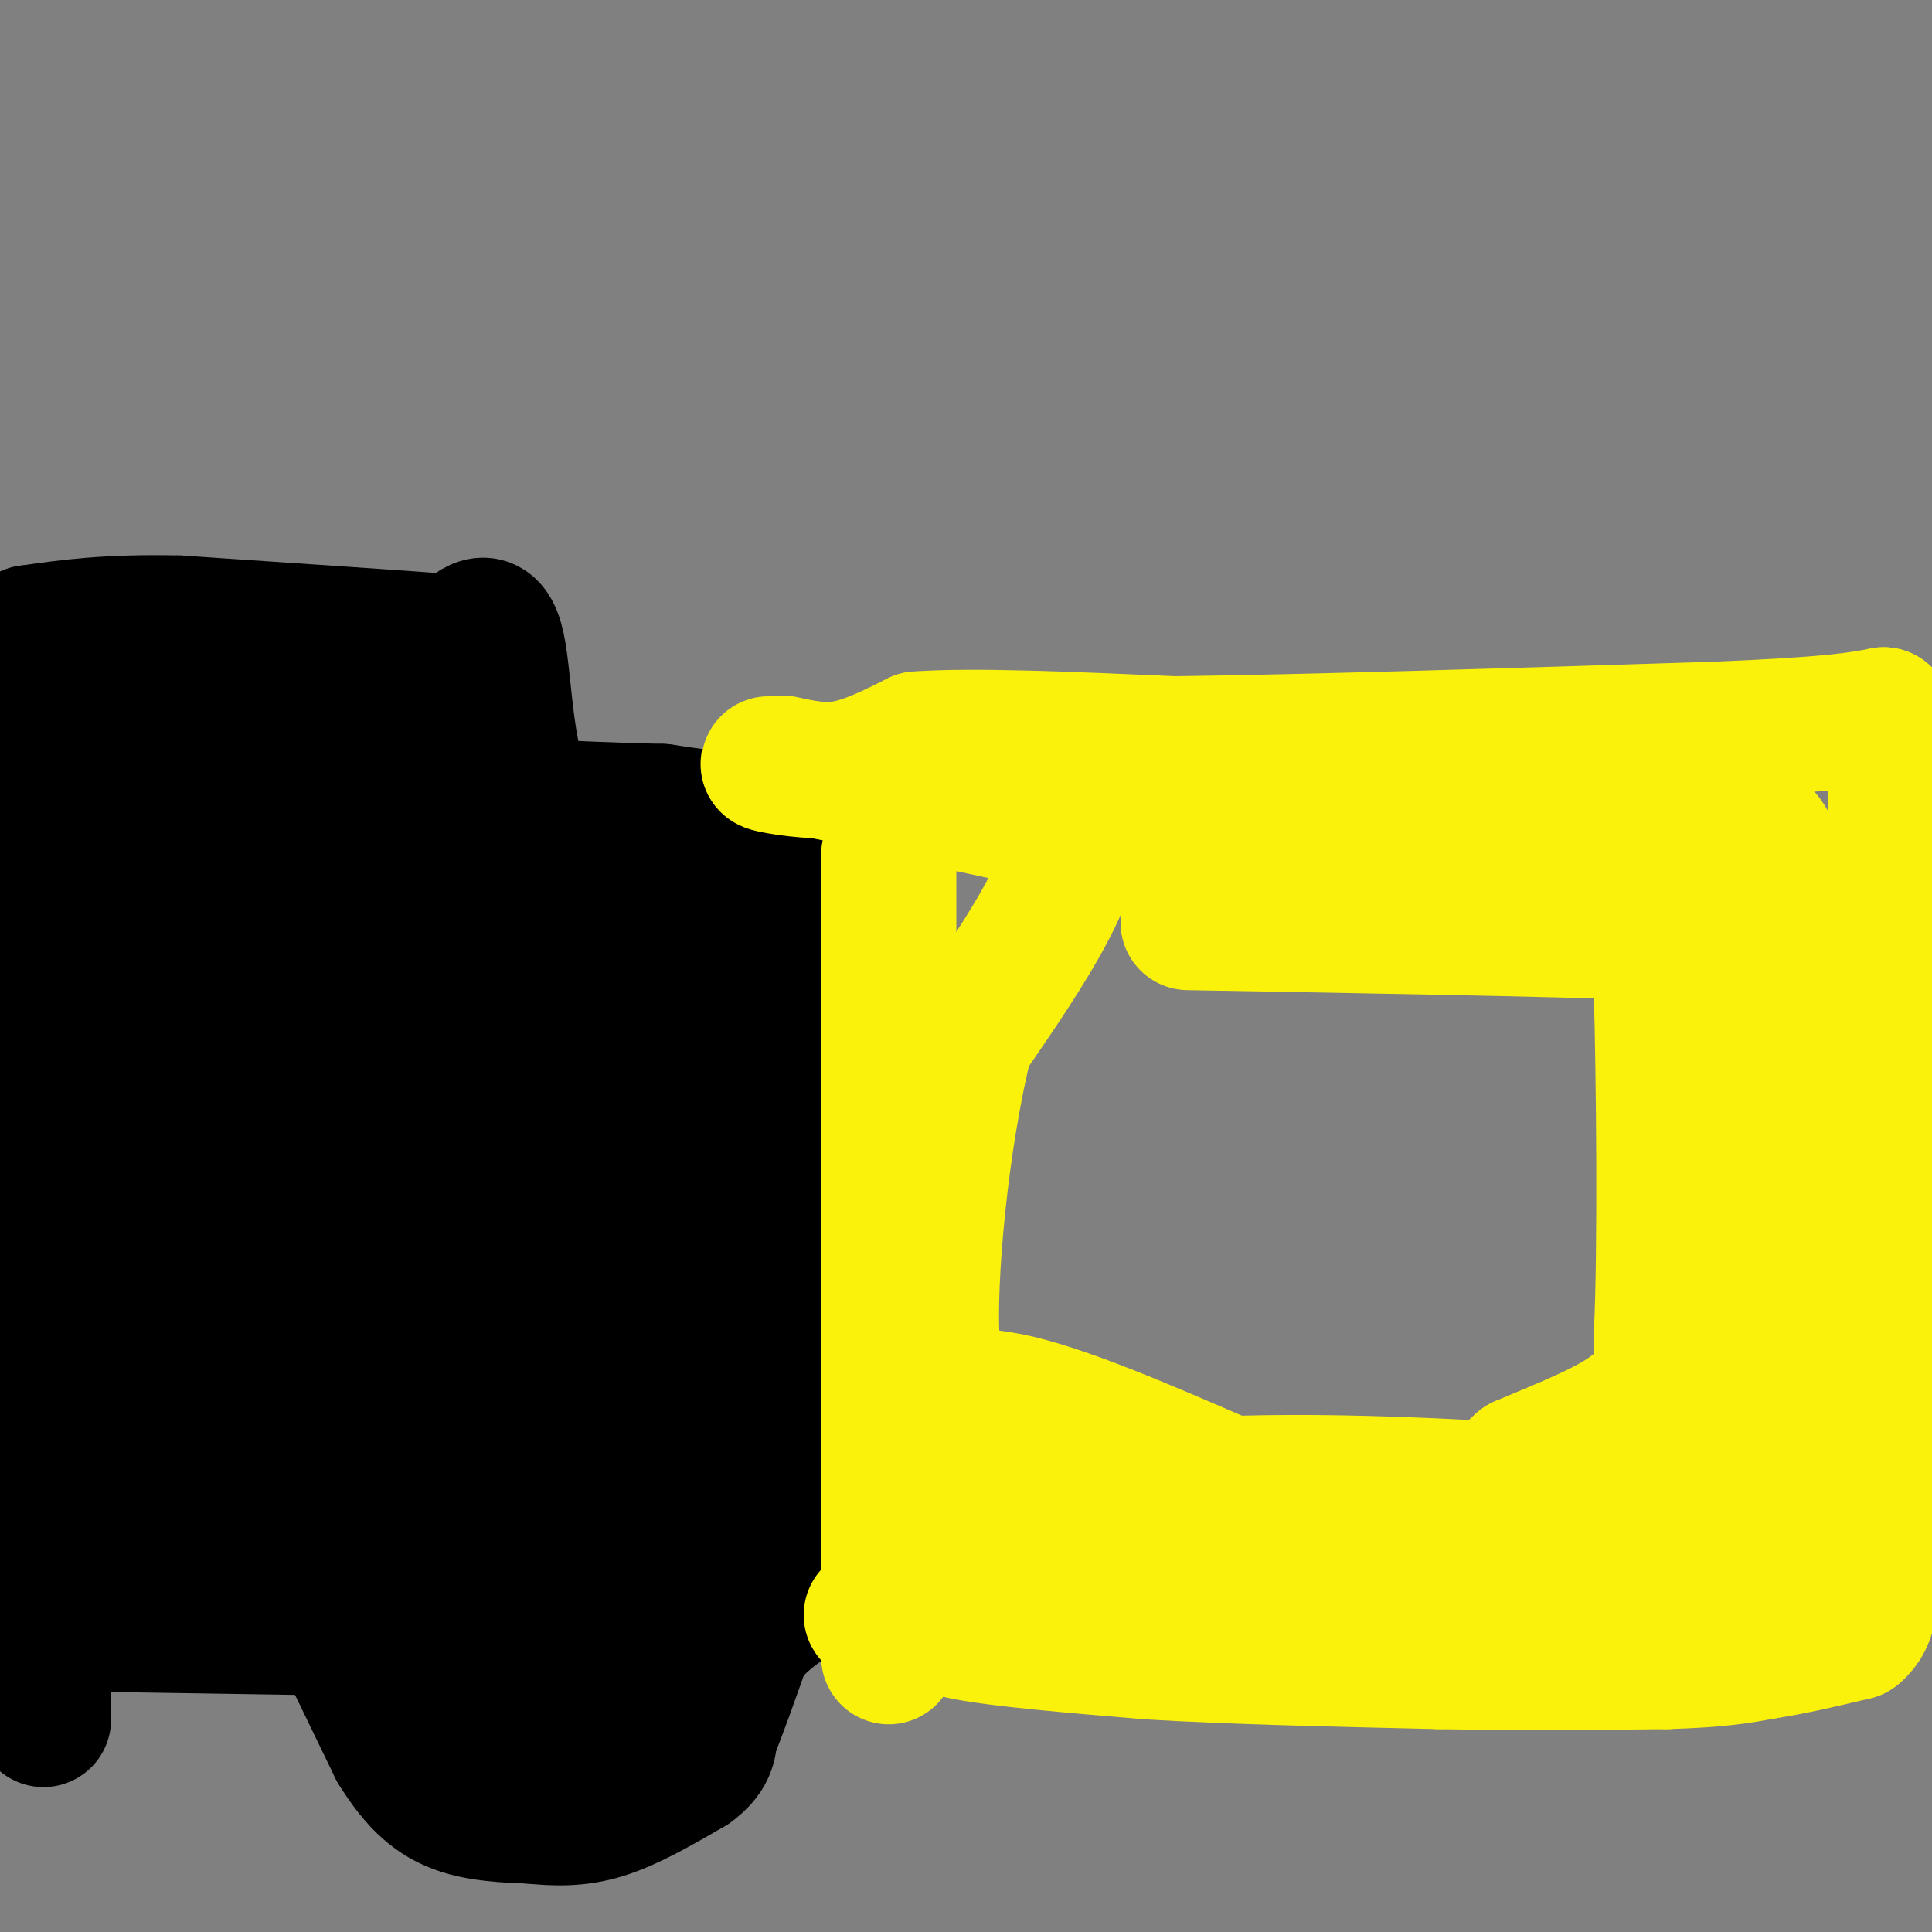 <svg viewBox='0 0 400 400' version='1.1' xmlns='http://www.w3.org/2000/svg' xmlns:xlink='http://www.w3.org/1999/xlink'><rect x="0" y="0" width="400" height="400" fill="#808080" stroke="none"/><g fill='none' stroke='#000000' stroke-width='6' stroke-linecap='round' stroke-linejoin='round'><path d='M129,183c0.000,0.000 -12.000,-1.000 -12,-1'/><path d='M117,182c-3.333,-5.167 -5.667,-17.583 -8,-30'/><path d='M109,152c-1.667,-8.167 -1.833,-13.583 -2,-19'/><path d='M107,133c-5.667,-2.500 -18.833,0.750 -32,4'/><path d='M75,137c-15.167,0.500 -37.083,-0.250 -59,-1'/><path d='M16,136c-11.500,12.667 -10.750,44.833 -10,77'/><path d='M6,213c-3.000,13.167 -5.500,7.583 -8,2'/><path d='M2,333c0.000,0.000 14.000,3.000 14,3'/><path d='M16,336c6.167,0.500 14.583,0.250 23,0'/><path d='M39,336c6.833,0.333 12.417,1.167 18,2'/><path d='M57,338c5.000,0.667 8.500,1.333 12,2'/><path d='M69,340c4.089,5.244 8.311,17.356 15,23c6.689,5.644 15.844,4.822 25,4'/><path d='M109,367c10.378,1.200 23.822,2.200 31,2c7.178,-0.200 8.089,-1.600 9,-3'/><path d='M149,366c2.167,-2.000 3.083,-5.500 4,-9'/><path d='M153,357c1.600,-1.711 3.600,-1.489 5,-4c1.400,-2.511 2.200,-7.756 3,-13'/><path d='M161,340c2.333,-2.500 6.667,-2.250 11,-2'/><path d='M172,338c1.000,-21.167 -2.000,-73.083 -5,-125'/><path d='M167,213c-1.333,-30.333 -2.167,-43.667 -3,-57'/><path d='M164,156c-6.333,-6.500 -20.667,5.750 -35,18'/><path d='M129,174c-7.833,3.500 -9.917,3.250 -12,3'/></g>
<g fill='none' stroke='#000000' stroke-width='28' stroke-linecap='round' stroke-linejoin='round'><path d='M67,331c0.000,0.000 15.000,31.000 15,31'/><path d='M82,362c4.556,7.400 8.444,10.400 13,12c4.556,1.600 9.778,1.800 15,2'/><path d='M110,376c4.867,0.489 9.533,0.711 15,-1c5.467,-1.711 11.733,-5.356 18,-9'/><path d='M143,366c3.667,-2.667 3.833,-4.833 4,-7'/><path d='M147,359c1.833,-4.333 4.417,-11.667 7,-19'/><path d='M154,340c3.667,-5.167 9.333,-8.583 15,-12'/><path d='M169,328c1.833,-11.333 -1.083,-33.667 -4,-56'/><path d='M165,272c-1.167,-25.667 -2.083,-61.833 -3,-98'/><path d='M162,174c0.378,-16.578 2.822,-9.022 -1,-6c-3.822,3.022 -13.911,1.511 -24,0'/><path d='M137,168c-8.500,-0.167 -17.750,-0.583 -27,-1'/><path d='M110,167c-5.400,-7.444 -5.400,-25.556 -7,-33c-1.600,-7.444 -4.800,-4.222 -8,-1'/><path d='M95,133c-11.000,-0.833 -34.500,-2.417 -58,-4'/><path d='M37,129c-14.833,-0.333 -22.917,0.833 -31,2'/><path d='M6,131c-5.000,13.000 -2.000,44.500 1,76'/><path d='M7,207c0.333,13.778 0.667,10.222 -1,10c-1.667,-0.222 -5.333,2.889 -9,6'/><path d='M0,242c2.417,-11.500 4.833,-23.000 6,-22c1.167,1.000 1.083,14.500 1,28'/><path d='M7,248c0.500,22.667 1.250,65.333 2,108'/><path d='M3,336c0.000,0.000 64.000,1.000 64,1'/><path d='M67,337c19.000,0.167 34.500,0.083 50,0'/><path d='M117,337c8.578,-0.222 5.022,-0.778 4,0c-1.022,0.778 0.489,2.889 2,5'/><path d='M123,342c1.600,3.000 4.600,8.000 2,10c-2.600,2.000 -10.800,1.000 -19,0'/><path d='M106,352c-5.933,-0.533 -11.267,-1.867 -10,-4c1.267,-2.133 9.133,-5.067 17,-8'/><path d='M113,340c4.556,-1.733 7.444,-2.067 13,-6c5.556,-3.933 13.778,-11.467 22,-19'/><path d='M148,315c4.533,-1.578 4.867,3.978 3,-5c-1.867,-8.978 -5.933,-32.489 -10,-56'/><path d='M141,254c-1.667,-19.833 -0.833,-41.417 0,-63'/><path d='M141,191c0.929,-11.119 3.250,-7.417 -1,-6c-4.250,1.417 -15.071,0.548 -25,-2c-9.929,-2.548 -18.964,-6.774 -28,-11'/><path d='M87,172c-5.524,-1.595 -5.333,-0.083 -11,-5c-5.667,-4.917 -17.190,-16.262 -23,-21c-5.810,-4.738 -5.905,-2.869 -6,-1'/><path d='M47,145c-11.067,0.600 -35.733,2.600 -40,4c-4.267,1.400 11.867,2.200 28,3'/><path d='M35,152c13.667,0.667 33.833,0.833 54,1'/><path d='M89,153c9.000,21.167 4.500,73.583 0,126'/><path d='M89,279c0.214,24.060 0.750,21.208 4,21c3.250,-0.208 9.214,2.226 15,7c5.786,4.774 11.393,11.887 17,19'/><path d='M125,326c4.156,3.978 6.044,4.422 6,-3c-0.044,-7.422 -2.022,-22.711 -4,-38'/><path d='M127,285c-0.095,-8.119 1.667,-9.417 -2,-19c-3.667,-9.583 -12.762,-27.452 -17,-42c-4.238,-14.548 -3.619,-25.774 -3,-37'/><path d='M105,187c1.036,-5.024 5.125,0.917 8,7c2.875,6.083 4.536,12.310 4,24c-0.536,11.690 -3.268,28.845 -6,46'/><path d='M111,264c-1.667,11.667 -2.833,17.833 -4,24'/><path d='M107,288c-2.928,8.022 -8.249,16.078 -11,20c-2.751,3.922 -2.933,3.710 -8,6c-5.067,2.290 -15.019,7.083 -23,8c-7.981,0.917 -13.990,-2.041 -20,-5'/><path d='M45,317c-8.889,-2.111 -21.111,-4.889 -14,-6c7.111,-1.111 33.556,-0.556 60,0'/><path d='M91,311c17.511,-0.400 31.289,-1.400 20,-3c-11.289,-1.600 -47.644,-3.800 -84,-6'/><path d='M27,302c-5.156,-0.889 23.956,-0.111 35,0c11.044,0.111 4.022,-0.444 -3,-1'/><path d='M59,301c-11.929,-1.393 -40.250,-4.375 -33,-5c7.250,-0.625 50.071,1.107 54,-2c3.929,-3.107 -31.036,-11.054 -66,-19'/><path d='M14,275c-18.524,-3.750 -31.833,-3.625 -11,-3c20.833,0.625 75.810,1.750 81,3c5.190,1.250 -39.405,2.625 -84,4'/><path d='M0,279c-4.541,1.100 26.105,1.850 44,1c17.895,-0.850 23.037,-3.300 31,-4c7.963,-0.700 18.747,0.351 3,-1c-15.747,-1.351 -58.025,-5.104 -64,-6c-5.975,-0.896 24.353,1.067 46,0c21.647,-1.067 34.613,-5.162 42,-8c7.387,-2.838 9.193,-4.419 11,-6'/><path d='M113,255c-19.523,-3.678 -73.831,-9.872 -82,-14c-8.169,-4.128 29.801,-6.188 51,-9c21.199,-2.812 25.628,-6.375 17,-8c-8.628,-1.625 -30.314,-1.313 -52,-1'/><path d='M47,223c-24.298,-0.250 -59.042,-0.375 -44,3c15.042,3.375 79.869,10.250 98,15c18.131,4.750 -10.435,7.375 -39,10'/><path d='M62,251c-7.464,2.798 -6.625,4.792 -7,7c-0.375,2.208 -1.964,4.631 -8,1c-6.036,-3.631 -16.518,-13.315 -27,-23'/><path d='M20,236c-5.844,-2.156 -6.956,3.956 -7,-7c-0.044,-10.956 0.978,-38.978 2,-67'/><path d='M15,162c9.200,-11.222 31.200,-5.778 46,2c14.800,7.778 22.400,17.889 30,28'/><path d='M91,192c7.432,4.405 11.013,1.418 3,2c-8.013,0.582 -27.619,4.734 -40,6c-12.381,1.266 -17.537,-0.352 -19,-1c-1.463,-0.648 0.769,-0.324 3,0'/><path d='M38,199c9.622,-1.333 32.178,-4.667 33,-9c0.822,-4.333 -20.089,-9.667 -41,-15'/><path d='M30,175c-1.000,0.167 17.000,8.083 35,16'/></g>
<g fill='none' stroke='#FBF20B' stroke-width='28' stroke-linecap='round' stroke-linejoin='round'><path d='M162,158c4.167,0.917 8.333,1.833 13,1c4.667,-0.833 9.833,-3.417 15,-6'/><path d='M190,153c11.333,-0.833 32.167,0.083 53,1'/><path d='M243,154c27.500,-0.333 69.750,-1.667 112,-3'/><path d='M355,151c24.500,-1.000 29.750,-2.000 35,-3'/><path d='M390,148c5.333,9.833 1.167,35.917 -3,62'/><path d='M387,210c-0.333,21.333 0.333,43.667 1,66'/><path d='M388,276c0.500,17.667 1.250,28.833 2,40'/><path d='M390,316c-6.667,6.500 -24.333,2.750 -42,-1'/><path d='M348,315c-17.667,-0.500 -40.833,-1.250 -64,-2'/><path d='M284,313c-16.044,-1.689 -24.156,-4.911 -39,-2c-14.844,2.911 -36.422,11.956 -58,21'/><path d='M187,332c-10.167,3.667 -6.583,2.333 -3,1'/><path d='M184,177c0.000,0.000 0.000,1.000 0,1'/><path d='M184,178c0.000,9.667 0.000,33.333 0,57'/><path d='M184,235c0.000,27.500 0.000,67.750 0,108'/><path d='M189,333c0.000,0.000 3.000,1.000 3,1'/><path d='M192,334c0.556,0.867 0.444,2.533 8,4c7.556,1.467 22.778,2.733 38,4'/><path d='M238,342c16.333,1.000 38.167,1.500 60,2'/><path d='M298,344c17.833,0.333 32.417,0.167 47,0'/><path d='M345,344c11.167,-0.333 15.583,-1.167 20,-2'/><path d='M365,342c6.500,-1.000 12.750,-2.500 19,-4'/><path d='M384,338c3.667,-2.833 3.333,-7.917 3,-13'/><path d='M371,323c-1.917,2.750 -3.833,5.500 -18,6c-14.167,0.500 -40.583,-1.250 -67,-3'/><path d='M286,326c-25.500,-1.333 -55.750,-3.167 -86,-5'/><path d='M200,321c-14.178,-0.689 -6.622,0.089 -3,-1c3.622,-1.089 3.311,-4.044 3,-7'/><path d='M200,313c10.378,-2.600 34.822,-5.600 62,-6c27.178,-0.400 57.089,1.800 87,4'/><path d='M349,311c16.833,0.500 15.417,-0.250 14,-1'/><path d='M363,310c2.667,-4.167 2.333,-14.083 2,-24'/><path d='M365,286c1.644,-11.022 4.756,-26.578 6,-39c1.244,-12.422 0.622,-21.711 0,-31'/><path d='M371,216c-0.500,-8.833 -1.750,-15.417 -3,-22'/><path d='M368,194c-0.289,-8.178 0.489,-17.622 -3,-21c-3.489,-3.378 -11.244,-0.689 -19,2'/><path d='M346,175c-16.556,1.511 -48.444,4.289 -80,2c-31.556,-2.289 -62.778,-9.644 -94,-17'/><path d='M172,160c-17.378,-2.911 -13.822,-1.689 -9,-1c4.822,0.689 10.911,0.844 17,1'/><path d='M180,160c12.689,-0.156 35.911,-1.044 41,8c5.089,9.044 -7.956,28.022 -21,47'/><path d='M200,215c-5.250,21.012 -7.875,50.042 -7,63c0.875,12.958 5.250,9.845 16,12c10.750,2.155 27.875,9.577 45,17'/><path d='M254,307c15.222,4.422 30.778,6.978 41,6c10.222,-0.978 15.111,-5.489 20,-10'/><path d='M315,303c8.222,-3.556 18.778,-7.444 24,-12c5.222,-4.556 5.111,-9.778 5,-15'/><path d='M344,276c0.845,-17.524 0.458,-53.833 0,-70c-0.458,-16.167 -0.988,-12.190 -2,-11c-1.012,1.190 -2.506,-0.405 -4,-2'/><path d='M338,193c-16.000,-0.667 -54.000,-1.333 -92,-2'/></g>
</svg>